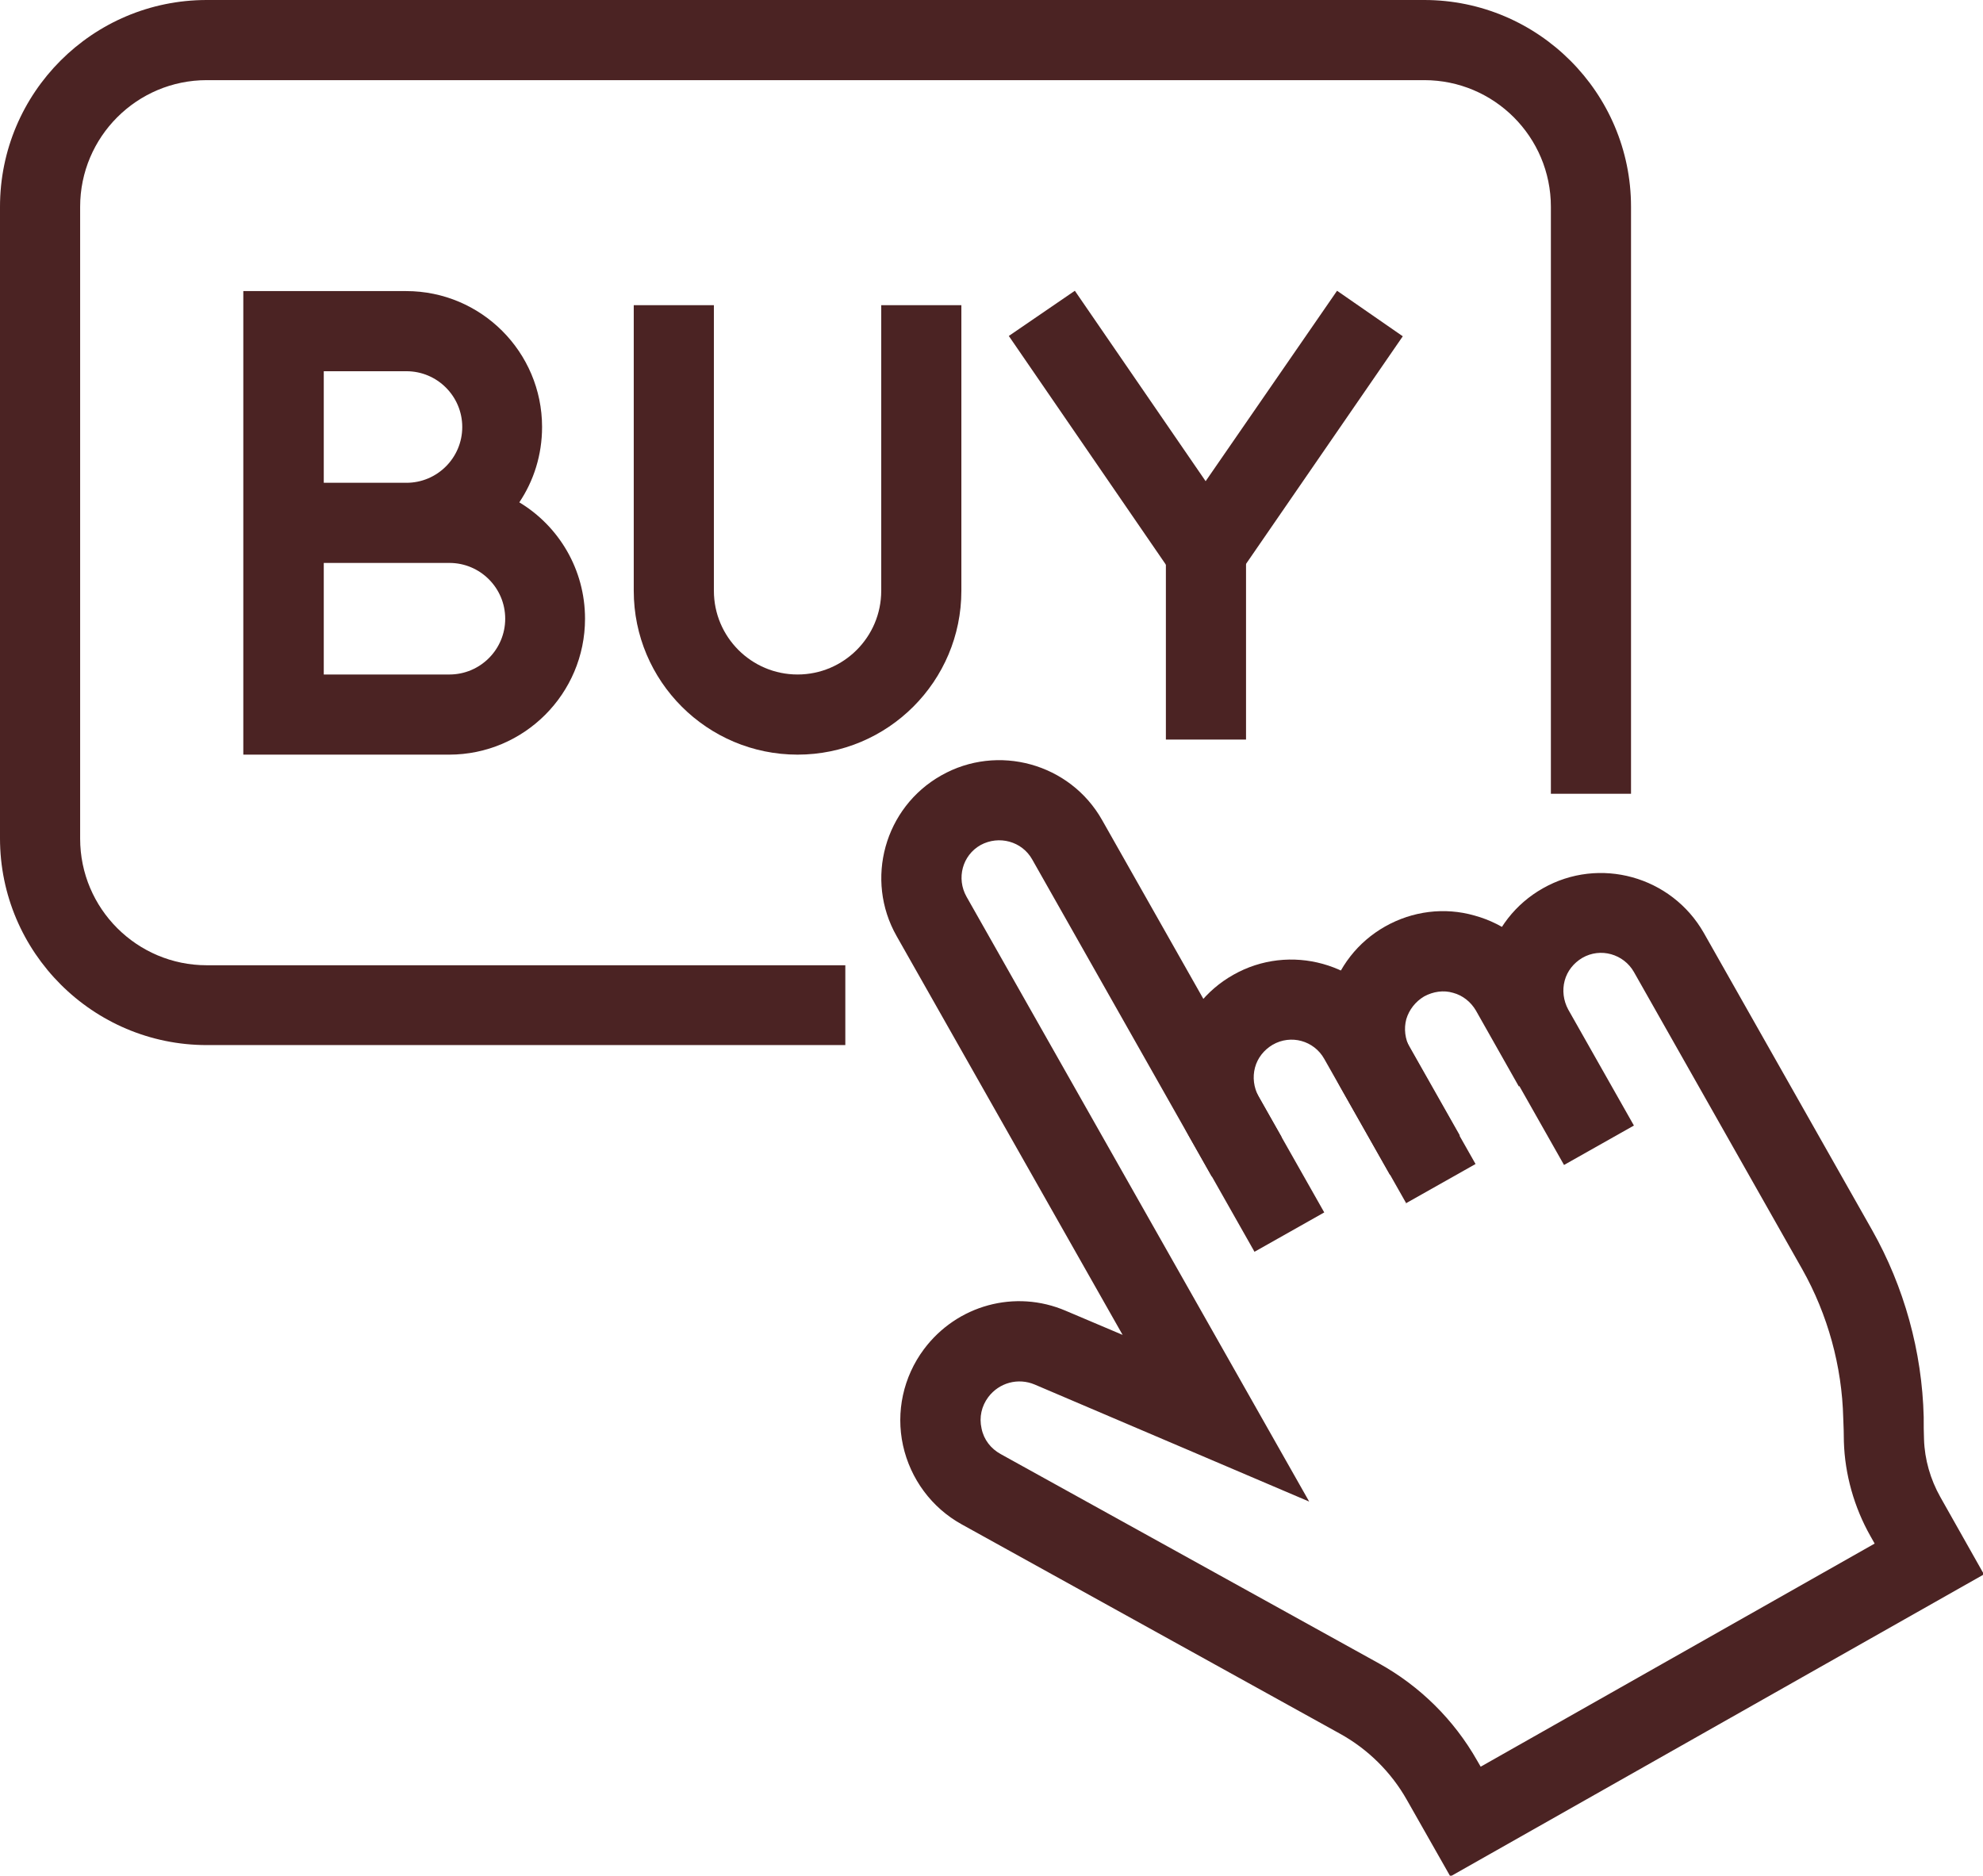 <?xml version="1.0" encoding="UTF-8"?>
<svg id="_ò__1" data-name="ò‡_1" xmlns="http://www.w3.org/2000/svg" viewBox="0 0 61.86 58.51">
  <defs>
    <style>
      .cls-1 {
        fill: #4b2323;
      }
    </style>
  </defs>
  <g>
    <path class="cls-1" d="M24.88,23.54c-2.82,0-5.11-2.29-5.11-5.11v-8.91h2.5v8.91c0,1.44,1.17,2.61,2.61,2.61s2.61-1.17,2.61-2.61v-8.91h2.5v8.91c0,2.82-2.29,5.11-5.11,5.11Z"/>
    <path class="cls-1" d="M14.01,23.54h-6.42v-14.46h5.08c2.34,0,4.24,1.9,4.24,4.24,0,.87-.26,1.68-.71,2.35,1.23.74,2.05,2.09,2.05,3.63,0,2.34-1.9,4.24-4.24,4.24ZM10.1,21.04h3.92c.96,0,1.74-.78,1.74-1.74s-.78-1.74-1.74-1.74h-3.92v3.48ZM10.1,15.06h2.58c.96,0,1.74-.78,1.74-1.74s-.78-1.74-1.74-1.74h-2.58v3.48Z"/>
    <g>
      <polygon class="cls-1" points="37.61 19.42 31.47 10.48 33.53 9.07 37.61 15.01 41.71 9.07 43.76 10.49 37.61 19.42"/>
      <rect class="cls-1" x="36.37" y="16.26" width="2.5" height="6.81"/>
    </g>
  </g>
  <path class="cls-1" d="M26.37,32.6H6.45c-3.55,0-6.45-2.89-6.45-6.45V6.45C0,2.89,2.89,0,6.45,0h37.98c3.55,0,6.45,2.89,6.45,6.45v18.31h-2.5V6.45c0-2.18-1.77-3.95-3.95-3.95H6.45c-2.18,0-3.95,1.77-3.95,3.95v19.71c0,2.18,1.77,3.95,3.95,3.95h19.92v2.5Z"/>
  <g>
    <path class="cls-1" d="M45.23,58.51l-1.34-2.36c-.49-.87-1.22-1.59-2.09-2.07l-11.8-6.53c-.94-.52-1.6-1.42-1.83-2.46-.23-1.05.01-2.14.65-3,1.03-1.38,2.85-1.88,4.43-1.2l1.77.75-7.05-12.44c-1-1.76-.38-4.01,1.39-5.01,1.76-1,4.02-.38,5.02,1.39l5.6,9.89-2.18,1.23-5.6-9.89c-.32-.57-1.04-.76-1.61-.45-.57.32-.76,1.04-.44,1.61l10.69,18.87-8.56-3.65c-.52-.22-1.11-.06-1.45.39-.21.28-.29.63-.21.98.07.35.29.63.6.8l11.8,6.53c1.28.71,2.34,1.76,3.06,3.03l.11.19,12.29-6.96-.13-.23c-.51-.9-.8-1.93-.83-2.95,0-.24-.01-.49-.02-.74-.04-1.61-.48-3.22-1.28-4.64l-5.25-9.27c-.32-.56-1.04-.77-1.61-.44-.27.16-.47.41-.55.71s-.04.62.11.9l2.05,3.62-2.18,1.23-2.05-3.62c-.48-.85-.61-1.85-.34-2.79.26-.95.88-1.74,1.73-2.22,1.76-1,4.01-.38,5.02,1.39l5.25,9.27c1,1.77,1.56,3.79,1.61,5.83,0,.25,0,.48.01.7.02.63.2,1.25.51,1.8l1.36,2.41-16.64,9.42Z"/>
    <path class="cls-1" d="M39.13,39.04l-2.05-3.62c-.48-.85-.61-1.85-.34-2.79.26-.95.88-1.74,1.73-2.22,1.76-1,4.01-.38,5.02,1.39l2.05,3.62-2.18,1.23-2.05-3.62c-.32-.57-1.04-.77-1.61-.44-.27.16-.47.41-.55.71s-.04.62.11.9l2.05,3.62-2.18,1.23Z"/>
    <path class="cls-1" d="M43.87,37.54l-2.05-3.62c-.48-.86-.61-1.85-.34-2.8.26-.95.88-1.74,1.73-2.22.85-.48,1.85-.61,2.79-.34.95.26,1.74.88,2.22,1.73l1.34,2.37-2.18,1.23-1.34-2.37c-.16-.27-.41-.47-.71-.55-.3-.09-.62-.04-.9.11-.27.16-.47.41-.56.71-.08.3-.04.62.11.9l2.05,3.62-2.18,1.23Z"/>
  </g>
</svg>
